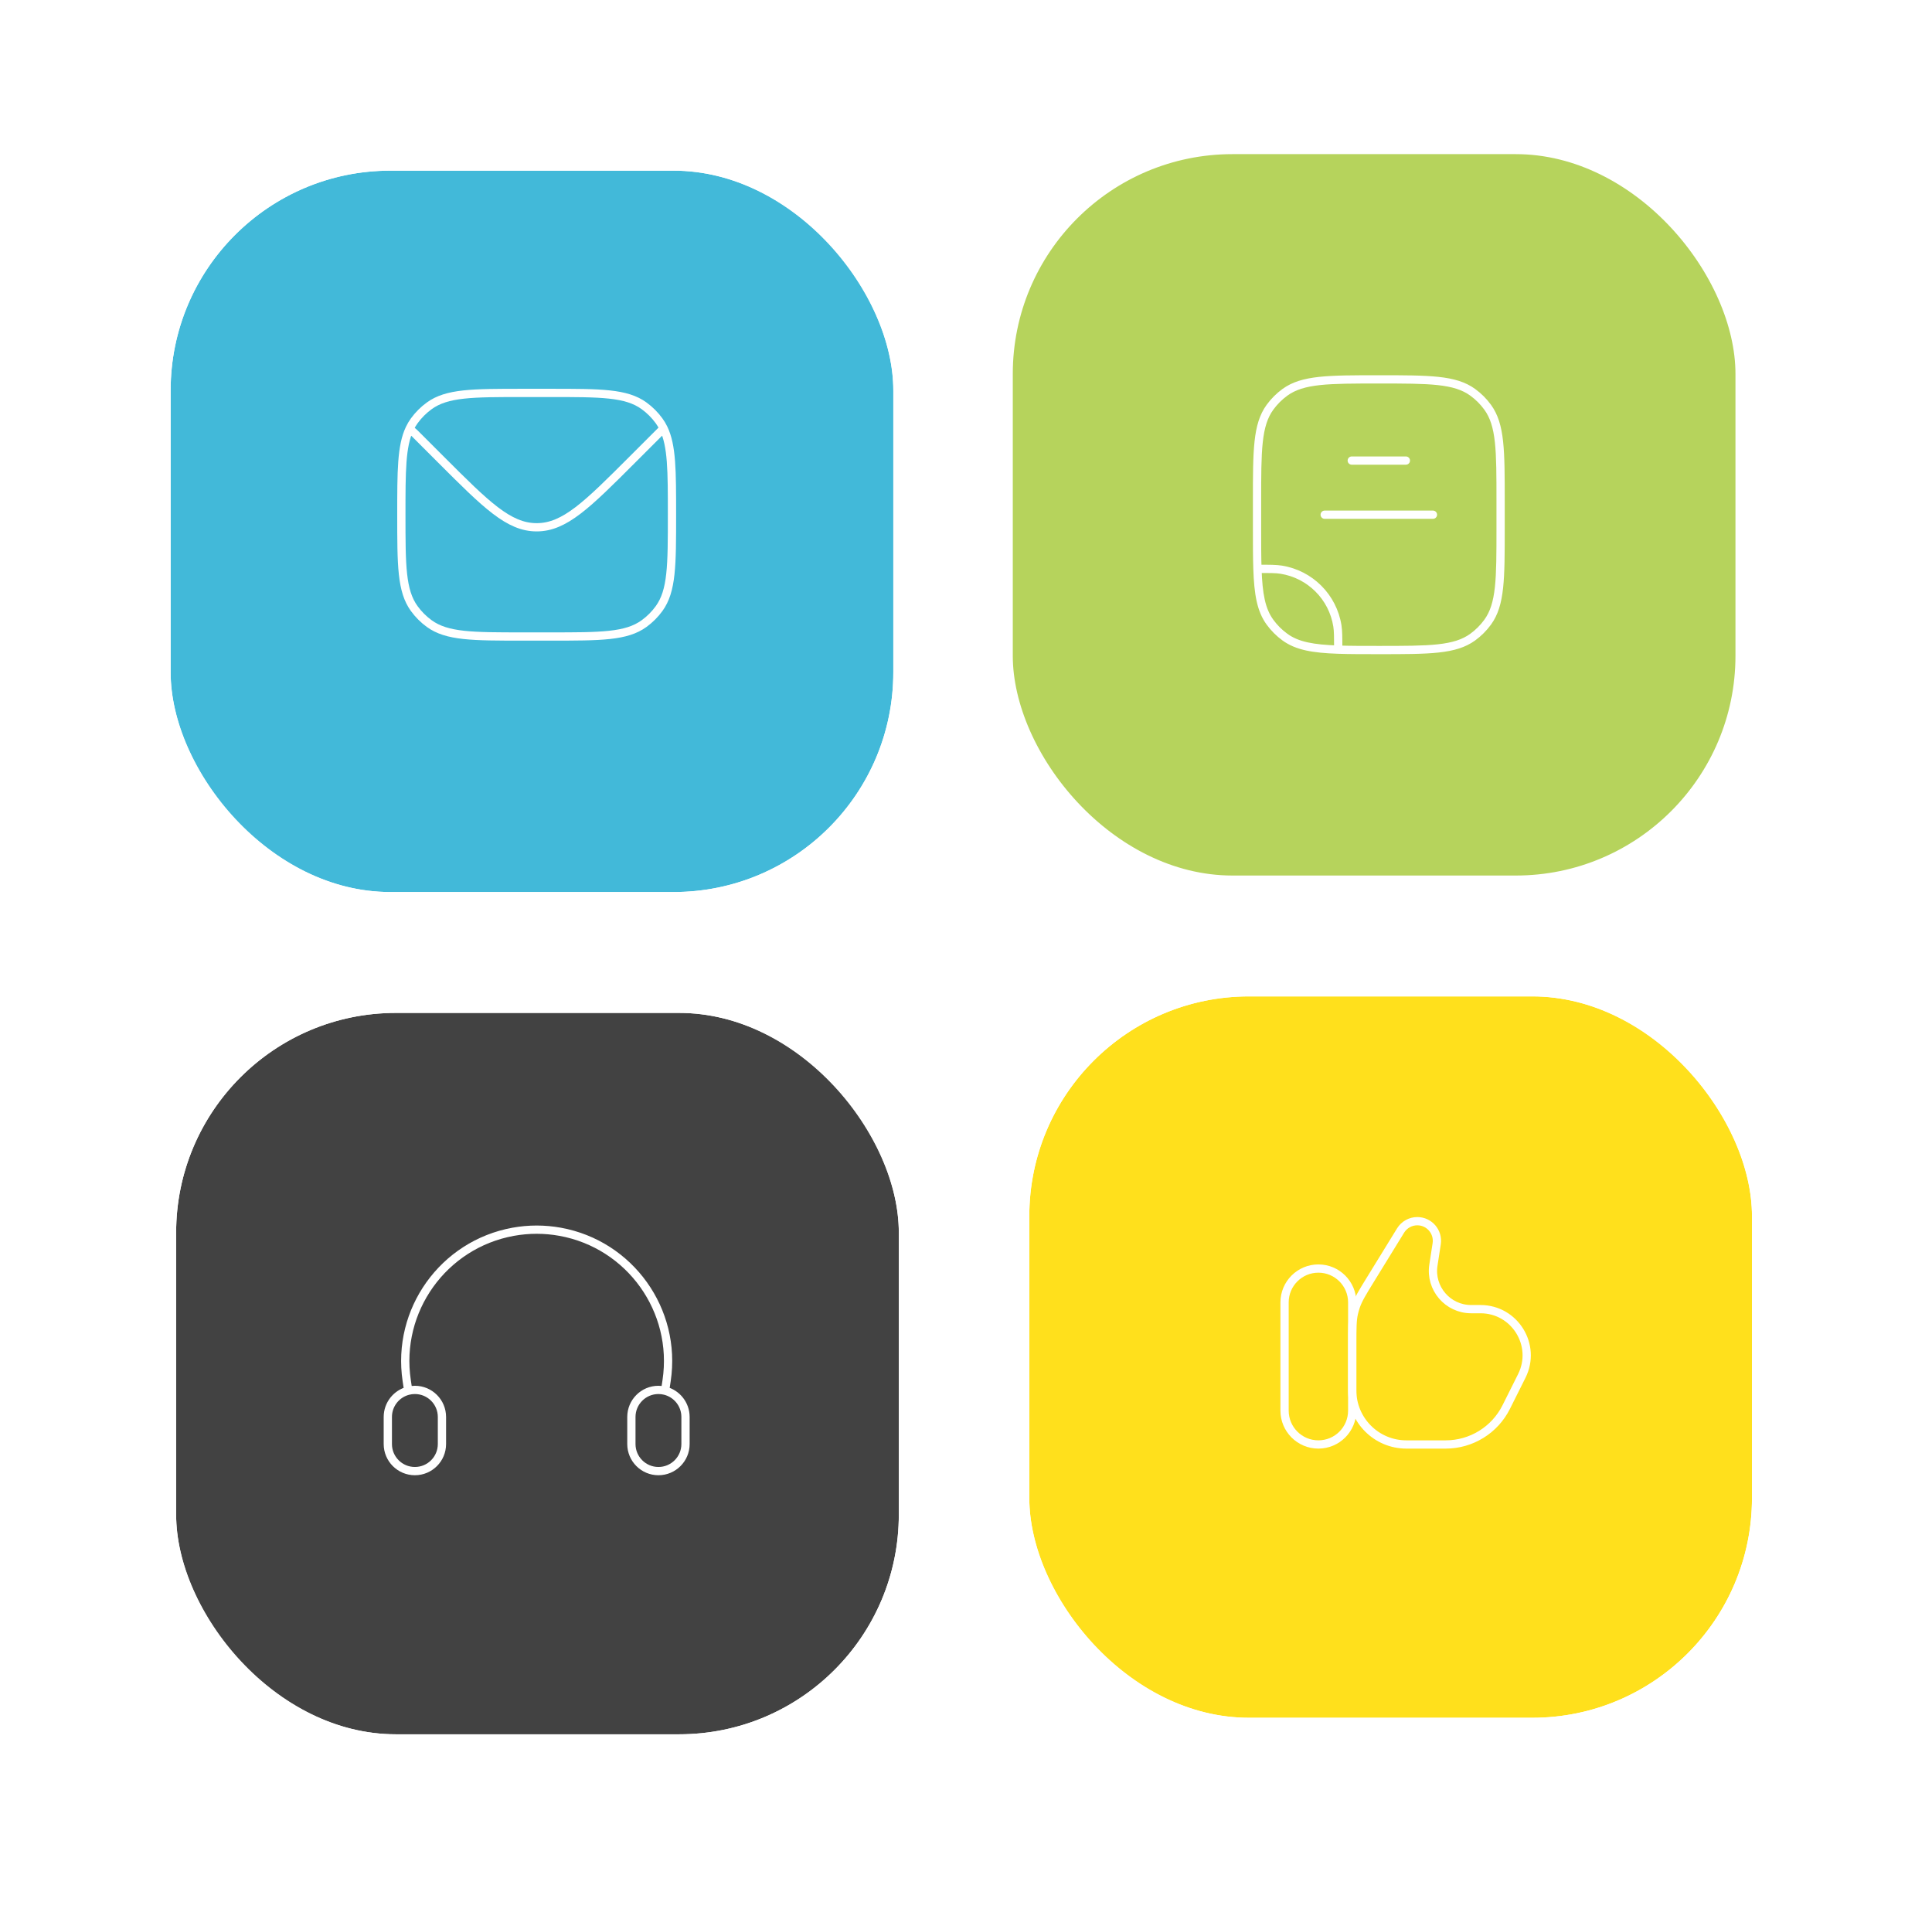 <svg width="351" height="348" viewBox="0 0 351 348" fill="none" xmlns="http://www.w3.org/2000/svg">
<rect x="181" y="25" width="137.294" height="137.045" rx="42.915" fill="#B6D35C" stroke="white" stroke-width="6"/>
<path d="M232.756 103.484L232.874 102.743L232.756 103.484ZM242.974 113.702L243.714 113.584H243.714L242.974 113.702ZM233.442 115.735L233.001 116.342L233.442 115.735ZM230.722 113.016L230.116 113.457L230.722 113.016ZM270.278 113.016L269.671 112.575L270.278 113.016ZM267.558 115.735L267.117 115.128L267.558 115.735ZM267.558 71.263L267.117 71.87L267.558 71.263ZM270.278 73.983L269.671 74.424L270.278 73.983ZM233.442 71.263L233.883 71.87L233.442 71.263ZM230.722 73.983L231.329 74.424L230.722 73.983ZM228.446 103.333L227.697 103.358L228.446 103.333ZM243.125 118.012L243.099 118.761L243.125 118.012ZM240.667 92.749C240.252 92.749 239.917 93.085 239.917 93.499C239.917 93.914 240.252 94.249 240.667 94.249V92.749ZM260.333 94.249C260.748 94.249 261.083 93.914 261.083 93.499C261.083 93.085 260.748 92.749 260.333 92.749V94.249ZM245.583 82.916C245.169 82.916 244.833 83.252 244.833 83.666C244.833 84.08 245.169 84.416 245.583 84.416V82.916ZM255.417 84.416C255.831 84.416 256.167 84.08 256.167 83.666C256.167 83.252 255.831 82.916 255.417 82.916V84.416ZM232.756 103.484L232.639 104.225C237.577 105.007 241.451 108.88 242.233 113.819L242.974 113.702L243.714 113.584C242.831 108.004 238.454 103.627 232.874 102.743L232.756 103.484ZM272.625 91.041H271.875V95.958H272.625H273.375V91.041H272.625ZM228.375 95.958H229.125V91.041H228.375H227.625V95.958H228.375ZM233.442 115.735L233.883 115.128C232.903 114.417 232.041 113.555 231.329 112.575L230.722 113.016L230.116 113.457C230.92 114.564 231.894 115.538 233.001 116.342L233.442 115.735ZM272.625 95.958H271.875C271.875 100.583 271.874 103.993 271.586 106.651C271.299 109.296 270.736 111.109 269.671 112.575L270.278 113.016L270.884 113.457C272.166 111.692 272.777 109.585 273.077 106.813C273.376 104.055 273.375 100.55 273.375 95.958H272.625ZM250.5 118.083V118.833C255.092 118.833 258.597 118.834 261.355 118.535C264.127 118.235 266.234 117.624 267.999 116.342L267.558 115.735L267.117 115.128C265.651 116.194 263.838 116.757 261.193 117.044C258.535 117.332 255.126 117.333 250.5 117.333V118.083ZM270.278 113.016L269.671 112.575C268.959 113.555 268.097 114.417 267.117 115.128L267.558 115.735L267.999 116.342C269.106 115.538 270.08 114.564 270.884 113.457L270.278 113.016ZM250.5 68.916V69.666C255.126 69.666 258.535 69.667 261.193 69.955C263.838 70.242 265.651 70.805 267.117 71.87L267.558 71.263L267.999 70.657C266.234 69.375 264.127 68.764 261.355 68.464C258.597 68.165 255.092 68.166 250.5 68.166V68.916ZM272.625 91.041H273.375C273.375 86.449 273.376 82.944 273.077 80.186C272.777 77.414 272.166 75.307 270.884 73.542L270.278 73.983L269.671 74.424C270.736 75.89 271.299 77.703 271.586 80.348C271.874 83.006 271.875 86.415 271.875 91.041H272.625ZM267.558 71.263L267.117 71.87C268.097 72.582 268.959 73.444 269.671 74.424L270.278 73.983L270.884 73.542C270.08 72.435 269.106 71.461 267.999 70.657L267.558 71.263ZM250.5 68.916V68.166C245.908 68.166 242.403 68.165 239.645 68.464C236.873 68.764 234.766 69.375 233.001 70.657L233.442 71.263L233.883 71.87C235.349 70.805 237.162 70.242 239.807 69.955C242.465 69.667 245.874 69.666 250.5 69.666V68.916ZM228.375 91.041H229.125C229.125 86.415 229.126 83.006 229.414 80.348C229.701 77.703 230.264 75.89 231.329 74.424L230.722 73.983L230.116 73.542C228.834 75.307 228.223 77.414 227.923 80.186C227.624 82.944 227.625 86.449 227.625 91.041H228.375ZM233.442 71.263L233.001 70.657C231.894 71.461 230.92 72.435 230.116 73.542L230.722 73.983L231.329 74.424C232.041 73.444 232.903 72.582 233.883 71.87L233.442 71.263ZM228.375 95.958H227.625C227.625 98.827 227.625 101.267 227.697 103.358L228.446 103.333L229.196 103.307C229.125 101.247 229.125 98.835 229.125 95.958H228.375ZM228.446 103.333L227.697 103.358C227.854 107.95 228.355 111.034 230.116 113.457L230.722 113.016L231.329 112.575C229.858 110.55 229.352 107.881 229.196 103.307L228.446 103.333ZM228.446 103.333L228.446 104.083C230.71 104.083 231.766 104.087 232.639 104.225L232.756 103.484L232.874 102.743C231.855 102.582 230.655 102.583 228.446 102.583L228.446 103.333ZM250.5 118.083V117.333C247.622 117.333 245.211 117.333 243.151 117.262L243.125 118.012L243.099 118.761C245.191 118.833 247.631 118.833 250.5 118.833V118.083ZM243.125 118.012L243.151 117.262C238.577 117.105 235.907 116.6 233.883 115.128L233.442 115.735L233.001 116.342C235.424 118.102 238.507 118.604 243.099 118.761L243.125 118.012ZM243.125 118.012L243.875 118.012C243.875 115.803 243.876 114.602 243.714 113.584L242.974 113.702L242.233 113.819C242.371 114.692 242.375 115.748 242.375 118.012L243.125 118.012ZM240.667 93.499V94.249H260.333V93.499V92.749H240.667V93.499ZM245.583 83.666V84.416H255.417V83.666V82.916H245.583V83.666Z" fill="white"/>
<g filter="url(#filter0_d_615_3792)">
<rect x="32" y="181" width="131.294" height="131.045" rx="39.915" fill="#424242"/>
<rect x="29" y="178" width="137.294" height="137.045" rx="42.915" stroke="white" stroke-width="6"/>
</g>
<path d="M74.168 252.633C74.554 252.535 74.958 252.484 75.375 252.484C78.09 252.484 80.291 254.685 80.291 257.4V262.317C80.291 265.032 78.09 267.234 75.375 267.234C72.659 267.234 70.458 265.032 70.458 262.317V257.4C70.458 255.101 72.036 253.171 74.168 252.633ZM74.168 252.633L73.891 250.789C71.978 238.035 80.541 226.067 93.229 223.76C96.053 223.247 98.946 223.247 101.77 223.76C114.459 226.067 123.021 238.035 121.108 250.789L120.831 252.633M120.831 252.633C120.445 252.535 120.041 252.484 119.625 252.484C116.909 252.484 114.708 254.685 114.708 257.4V262.317C114.708 265.032 116.909 267.234 119.625 267.234C122.34 267.234 124.541 265.032 124.541 262.317V257.4C124.541 255.101 122.963 253.171 120.831 252.633Z" stroke="white" stroke-width="1.5"/>
<g filter="url(#filter1_d_615_3792)">
<rect x="31" y="28" width="131.294" height="131.045" rx="39.915" fill="#42B9D9"/>
<rect x="28" y="25" width="137.294" height="137.045" rx="42.915" stroke="white" stroke-width="6"/>
</g>
<path d="M74.412 77.885C72.917 81.05 72.917 85.57 72.917 93.5C72.917 102.718 72.917 107.327 75.264 110.558C76.023 111.602 76.94 112.519 77.984 113.278C81.215 115.625 85.824 115.625 95.042 115.625H99.959C109.177 115.625 113.786 115.625 117.017 113.278C118.06 112.519 118.978 111.602 119.736 110.558C122.084 107.327 122.084 102.718 122.084 93.5C122.084 85.513 122.084 80.987 120.557 77.818M74.412 77.885C74.654 77.371 74.937 76.893 75.264 76.442C76.023 75.398 76.94 74.481 77.984 73.722C81.215 71.375 85.824 71.375 95.042 71.375H99.959C109.177 71.375 113.786 71.375 117.017 73.722C118.06 74.481 118.978 75.398 119.736 76.442C120.05 76.874 120.322 77.33 120.557 77.818M74.412 77.885L75.375 78.75L80.117 83.492C88.312 91.686 92.409 95.784 97.5 95.784C102.592 95.784 106.689 91.686 114.883 83.492L119.625 78.75L120.557 77.818" stroke="white" stroke-width="1.5"/>
<g filter="url(#filter2_d_615_3792)">
<rect x="187" y="178" width="131.294" height="131.045" rx="39.915" fill="#FFE01C"/>
<rect x="184" y="175" width="137.294" height="137.045" rx="42.915" stroke="white" stroke-width="6"/>
</g>
<path d="M233.375 236.584C233.375 233.19 236.127 230.438 239.521 230.438C242.915 230.438 245.667 233.19 245.667 236.584V256.251C245.667 259.645 242.915 262.396 239.521 262.396C236.127 262.396 233.375 259.645 233.375 256.251V236.584Z" stroke="white" stroke-width="1.5"/>
<path d="M254.456 223.53L248.973 232.441C247.501 234.833 246.764 236.029 246.319 237.34C246.184 237.74 246.069 238.146 245.975 238.558C245.667 239.908 245.667 241.312 245.667 244.121V252.563C245.667 257.994 250.069 262.396 255.5 262.396H262.653C267.309 262.396 271.565 259.766 273.647 255.602L276.471 249.955C279.26 244.377 275.204 237.813 268.967 237.813H267.271C263.021 237.813 259.77 234.025 260.417 229.824L261.014 225.94C261.346 223.781 259.676 221.834 257.492 221.834C256.254 221.834 255.105 222.476 254.456 223.53Z" stroke="white" stroke-width="1.5"/>
<defs>
<filter id="filter0_d_615_3792" x="0" y="152" width="195.294" height="195.045" filterUnits="userSpaceOnUse" color-interpolation-filters="sRGB">
<feFlood flood-opacity="0" result="BackgroundImageFix"/>
<feColorMatrix in="SourceAlpha" type="matrix" values="0 0 0 0 0 0 0 0 0 0 0 0 0 0 0 0 0 0 127 0" result="hardAlpha"/>
<feOffset dy="3"/>
<feGaussianBlur stdDeviation="13"/>
<feColorMatrix type="matrix" values="0 0 0 0 0 0 0 0 0 0 0 0 0 0 0 0 0 0 0.039 0"/>
<feBlend mode="normal" in2="BackgroundImageFix" result="effect1_dropShadow_615_3792"/>
<feBlend mode="normal" in="SourceGraphic" in2="effect1_dropShadow_615_3792" result="shape"/>
</filter>
<filter id="filter1_d_615_3792" x="0" y="0" width="193.294" height="193.045" filterUnits="userSpaceOnUse" color-interpolation-filters="sRGB">
<feFlood flood-opacity="0" result="BackgroundImageFix"/>
<feColorMatrix in="SourceAlpha" type="matrix" values="0 0 0 0 0 0 0 0 0 0 0 0 0 0 0 0 0 0 127 0" result="hardAlpha"/>
<feOffset dy="3"/>
<feGaussianBlur stdDeviation="12.5"/>
<feColorMatrix type="matrix" values="0 0 0 0 0 0 0 0 0 0 0 0 0 0 0 0 0 0 0.039 0"/>
<feBlend mode="normal" in2="BackgroundImageFix" result="effect1_dropShadow_615_3792"/>
<feBlend mode="normal" in="SourceGraphic" in2="effect1_dropShadow_615_3792" result="shape"/>
</filter>
<filter id="filter2_d_615_3792" x="155" y="149" width="195.294" height="195.045" filterUnits="userSpaceOnUse" color-interpolation-filters="sRGB">
<feFlood flood-opacity="0" result="BackgroundImageFix"/>
<feColorMatrix in="SourceAlpha" type="matrix" values="0 0 0 0 0 0 0 0 0 0 0 0 0 0 0 0 0 0 127 0" result="hardAlpha"/>
<feOffset dy="3"/>
<feGaussianBlur stdDeviation="13"/>
<feColorMatrix type="matrix" values="0 0 0 0 0 0 0 0 0 0 0 0 0 0 0 0 0 0 0.039 0"/>
<feBlend mode="normal" in2="BackgroundImageFix" result="effect1_dropShadow_615_3792"/>
<feBlend mode="normal" in="SourceGraphic" in2="effect1_dropShadow_615_3792" result="shape"/>
</filter>
</defs>
</svg>
